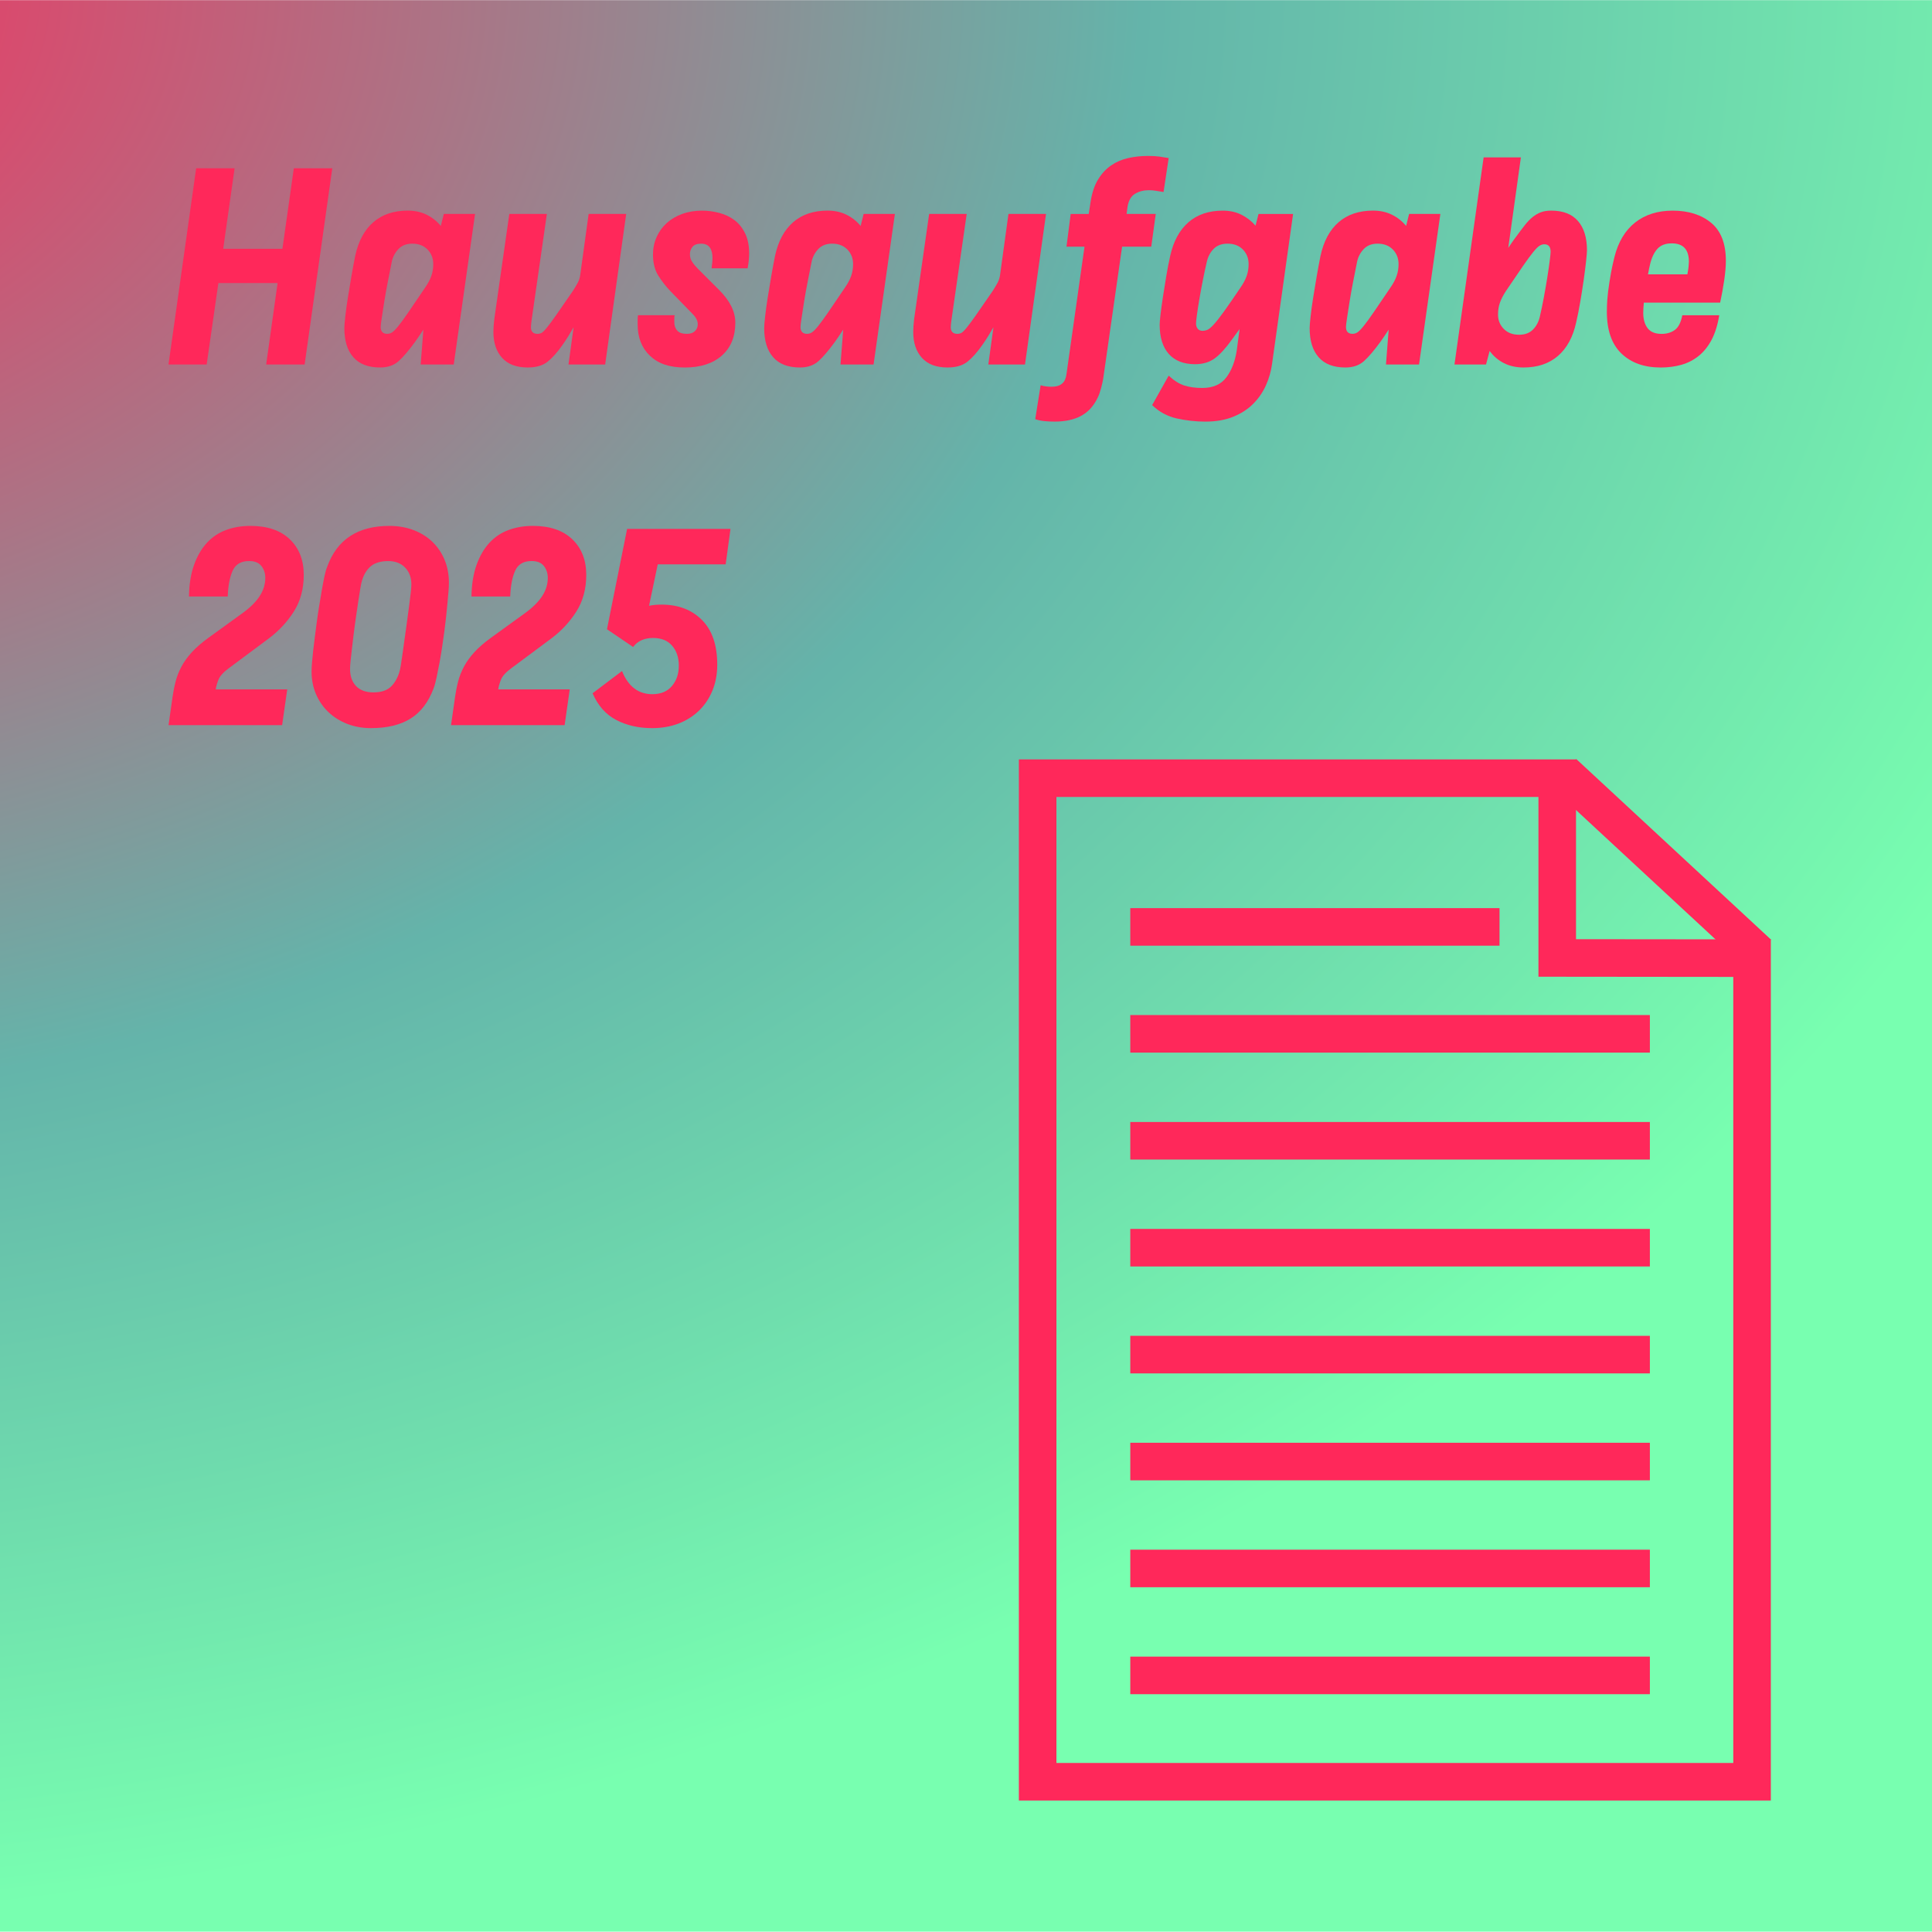 <?xml version="1.0" encoding="UTF-8"?><svg id="Ebene_1" xmlns="http://www.w3.org/2000/svg" xmlns:xlink="http://www.w3.org/1999/xlink" viewBox="0 0 1080 1080"><defs><style>.cls-1,.cls-2{fill:none;}.cls-3{fill:url(#Unbenannter_Verlauf_2);}.cls-4{fill:#ff285a;}.cls-2{stroke:#ff285a;stroke-miterlimit:10;stroke-width:21px;}.cls-5{clip-path:url(#clippath);}</style><clipPath id="clippath"><rect class="cls-1" x="-223.19" y=".1" width="1527" height="1079.7"/></clipPath><radialGradient id="Unbenannter_Verlauf_2" cx="-1880.35" cy="-697.92" fx="-1880.35" fy="-697.92" r="1" gradientTransform="translate(1065500 2030210.1) rotate(90) scale(1079.7 -1527)" gradientUnits="userSpaceOnUse"><stop offset="0" stop-color="#ff285a"/><stop offset=".01" stop-color="#ff285a"/><stop offset=".58" stop-color="#64b4aa"/><stop offset="1" stop-color="#78ffb0"/></radialGradient></defs><g class="cls-5"><rect class="cls-3" x="-223.19" y=".1" width="1527" height="1079.7"/></g><path class="cls-4" d="M155.18,158.22h-33.1l-6.55,45.53h-21.34l15.46-109.7h21.5l-6.38,45.02h33.1l6.38-45.02h21.5l-15.46,109.7h-21.5l6.38-45.53Z"/><path class="cls-4" d="M232.13,190.98c-3.59,4.93-6.69,8.57-9.32,10.92-2.63,2.35-6.08,3.53-10.33,3.53-6.61,0-11.59-1.9-14.95-5.71-3.36-3.81-5.04-9.24-5.04-16.3,0-1.12.17-3.22.5-6.3.34-3.08.81-6.58,1.43-10.5.62-3.92,1.29-7.98,2.02-12.18.73-4.2,1.43-7.98,2.1-11.34,1.79-8.29,5.18-14.59,10.16-18.9,4.98-4.31,11.39-6.47,19.24-6.47,3.92,0,7.42.76,10.5,2.27,3.08,1.51,5.74,3.61,7.98,6.3l1.68-6.72h17.47l-11.93,84.17h-18.48l1.51-19.49c-.79,1.23-1.54,2.38-2.27,3.44-.73,1.07-1.49,2.16-2.27,3.28ZM230.45,136.21c-3.25,0-5.83,1.01-7.73,3.02-1.91,2.02-3.14,4.37-3.7,7.06-.67,3.36-1.4,7.03-2.18,11-.78,3.98-1.46,7.73-2.02,11.26-.56,3.53-1.04,6.61-1.43,9.24-.39,2.63-.59,4.28-.59,4.96,0,2.58,1.23,3.86,3.7,3.86.9,0,1.76-.25,2.6-.76s1.99-1.65,3.44-3.44c1.45-1.79,3.36-4.39,5.71-7.81,2.35-3.42,5.49-8.04,9.41-13.86,1.57-2.24,2.71-4.39,3.44-6.47.73-2.07,1.09-4.28,1.09-6.64,0-3.25-1.07-5.96-3.19-8.15-2.13-2.18-4.99-3.28-8.57-3.28Z"/><path class="cls-4" d="M314.45,192.83c-2.91,4.15-5.71,7.28-8.4,9.41-2.69,2.13-6.38,3.19-11.09,3.19-6.27,0-11.03-1.79-14.28-5.38-3.25-3.58-4.87-8.4-4.87-14.45,0-1.9.17-4.31.5-7.22l8.4-58.8h21l-8.57,59.64c-.22,1.68-.34,2.91-.34,3.7,0,2.46,1.23,3.7,3.7,3.7.78,0,1.51-.17,2.18-.5s1.65-1.29,2.94-2.86c1.29-1.57,3.05-3.95,5.29-7.14,2.24-3.19,5.32-7.64,9.24-13.36,1.23-1.9,2.18-3.5,2.86-4.79.67-1.29,1.12-2.71,1.34-4.28l4.7-34.1h21l-11.76,84.17h-20.5l2.86-20.83c-.9,1.57-1.82,3.14-2.77,4.7-.95,1.57-2.1,3.3-3.44,5.21Z"/><path class="cls-4" d="M377.11,176.2c-.11.67-.17,1.4-.17,2.18v1.68c0,1.91.53,3.47,1.6,4.71,1.06,1.23,2.88,1.85,5.46,1.85,1.9,0,3.39-.5,4.45-1.51,1.06-1.01,1.6-2.29,1.6-3.87,0-1.9-.95-3.81-2.86-5.71l-12.26-12.6c-2.69-2.8-5.01-5.77-6.97-8.9-1.96-3.13-2.94-7.06-2.94-11.76,0-3.47.67-6.72,2.02-9.74,1.34-3.02,3.22-5.63,5.63-7.81,2.41-2.18,5.29-3.89,8.65-5.12,3.36-1.23,7.06-1.85,11.09-1.85,3.25,0,6.47.42,9.66,1.26,3.19.84,6.02,2.18,8.48,4.03,2.46,1.85,4.45,4.31,5.96,7.39,1.51,3.08,2.27,6.8,2.27,11.17,0,1.01-.06,2.18-.17,3.53-.11,1.34-.34,2.97-.67,4.87h-20.16c.22-1.57.36-2.8.42-3.7.05-.89.08-1.57.08-2.02,0-2.58-.5-4.56-1.51-5.96-1.01-1.4-2.63-2.1-4.87-2.1s-3.84.59-4.79,1.76c-.95,1.18-1.43,2.55-1.43,4.12s.42,3,1.26,4.28c.84,1.29,1.88,2.55,3.11,3.78l12.1,12.1c5.93,5.94,8.9,11.99,8.9,18.14,0,7.84-2.52,13.97-7.56,18.4-5.04,4.43-11.93,6.64-20.66,6.64s-14.9-2.18-19.49-6.55c-4.59-4.37-6.89-10.19-6.89-17.47v-2.35c0-1.01.06-1.96.17-2.86h20.5Z"/><path class="cls-4" d="M466.82,190.98c-3.59,4.93-6.69,8.57-9.32,10.92-2.63,2.35-6.08,3.53-10.33,3.53-6.61,0-11.59-1.9-14.95-5.71-3.36-3.81-5.04-9.24-5.04-16.3,0-1.12.17-3.22.5-6.3.34-3.08.81-6.58,1.43-10.5.62-3.92,1.29-7.98,2.02-12.18.73-4.2,1.43-7.98,2.1-11.34,1.79-8.29,5.18-14.59,10.16-18.9,4.98-4.31,11.39-6.47,19.24-6.47,3.92,0,7.42.76,10.5,2.27,3.08,1.51,5.74,3.61,7.98,6.3l1.68-6.72h17.47l-11.93,84.17h-18.48l1.51-19.49c-.79,1.23-1.54,2.38-2.27,3.44-.73,1.07-1.49,2.16-2.27,3.28ZM465.14,136.21c-3.25,0-5.83,1.01-7.73,3.02-1.91,2.02-3.14,4.37-3.7,7.06-.67,3.36-1.4,7.03-2.18,11-.78,3.98-1.46,7.73-2.02,11.26-.56,3.53-1.04,6.61-1.43,9.24-.39,2.63-.59,4.28-.59,4.96,0,2.58,1.23,3.86,3.7,3.86.9,0,1.76-.25,2.6-.76s1.99-1.65,3.44-3.44c1.45-1.79,3.36-4.39,5.71-7.81,2.35-3.42,5.49-8.04,9.41-13.86,1.57-2.24,2.71-4.39,3.44-6.47.73-2.07,1.09-4.28,1.09-6.64,0-3.25-1.07-5.96-3.19-8.15-2.13-2.18-4.99-3.28-8.57-3.28Z"/><path class="cls-4" d="M549.14,192.83c-2.91,4.15-5.71,7.28-8.4,9.41-2.69,2.13-6.38,3.19-11.09,3.19-6.27,0-11.03-1.79-14.28-5.38-3.25-3.58-4.87-8.4-4.87-14.45,0-1.9.17-4.31.5-7.22l8.4-58.8h21l-8.57,59.64c-.22,1.68-.34,2.91-.34,3.7,0,2.46,1.23,3.7,3.7,3.7.78,0,1.51-.17,2.18-.5s1.65-1.29,2.94-2.86c1.29-1.57,3.05-3.95,5.29-7.14,2.24-3.19,5.32-7.64,9.24-13.36,1.23-1.9,2.18-3.5,2.86-4.79.67-1.29,1.12-2.71,1.34-4.28l4.7-34.1h21l-11.76,84.17h-20.5l2.86-20.83c-.9,1.57-1.82,3.14-2.77,4.7-.95,1.57-2.1,3.3-3.44,5.21Z"/><path class="cls-4" d="M589.62,235.67c-2.02,0-3.92-.08-5.71-.25-1.79-.17-3.53-.53-5.21-1.09l3.02-18.98c1.12.34,2.18.56,3.19.67,1.01.11,1.96.17,2.86.17,2.69,0,4.7-.62,6.05-1.85,1.23-1.01,2.02-2.75,2.35-5.21l10.08-71.23h-10.08l2.35-18.31h10.08l1.01-6.55c.78-5.15,2.18-9.38,4.2-12.68,2.02-3.3,4.45-5.94,7.31-7.9,2.86-1.96,6.05-3.33,9.58-4.12,3.53-.78,7.2-1.18,11-1.18,2.46,0,4.54.11,6.22.34,1.68.23,3.47.5,5.38.84l-2.86,18.98c-1.57-.22-3-.45-4.28-.67-1.29-.22-2.6-.34-3.95-.34-2.91,0-5.49.67-7.73,2.02-2.24,1.34-3.64,3.81-4.2,7.39l-.5,3.86h16.3l-2.52,18.31h-16.3l-10.58,73.92c-.23,1.34-.62,3.08-1.18,5.21-.56,2.13-1.18,3.86-1.85,5.21-2.24,4.71-5.35,8.12-9.32,10.25-3.98,2.13-8.88,3.19-14.7,3.19Z"/><path class="cls-4" d="M692.94,183.93l-4.03,5.54c-3.59,5.04-6.86,8.65-9.83,10.84-2.97,2.18-6.64,3.28-11,3.28-6.38,0-11.29-1.9-14.7-5.71-3.42-3.81-5.12-9.29-5.12-16.46,0-1.01.17-2.94.5-5.79.34-2.86.78-6.1,1.34-9.74.56-3.64,1.18-7.48,1.85-11.51.67-4.03,1.4-7.78,2.18-11.26,1.79-8.17,5.18-14.45,10.16-18.82,4.98-4.37,11.39-6.55,19.24-6.55,3.92,0,7.39.76,10.42,2.27,3.02,1.51,5.65,3.56,7.9,6.13l1.68-6.55h19.32l-11.76,83.83c-.56,4.14-1.71,8.15-3.44,12.01-1.74,3.86-4.12,7.31-7.14,10.33-3.02,3.02-6.75,5.43-11.17,7.22-4.43,1.79-9.6,2.69-15.54,2.69-5.38,0-10.7-.59-15.96-1.76-5.27-1.18-9.86-3.67-13.78-7.47l9.24-16.46c3.02,2.8,5.96,4.65,8.82,5.54,2.86.9,6.19,1.34,10,1.34,6.05,0,10.56-2.02,13.52-6.05,2.97-4.03,4.9-9.18,5.79-15.46l1.51-11.42ZM672.28,184.94c.78,0,1.62-.17,2.52-.5.89-.34,2.07-1.29,3.53-2.86,1.46-1.57,3.36-3.97,5.71-7.22,2.35-3.25,5.49-7.78,9.41-13.61,1.57-2.24,2.71-4.39,3.44-6.47.73-2.07,1.09-4.28,1.09-6.64,0-3.25-1.07-5.96-3.19-8.15-2.13-2.18-4.99-3.28-8.57-3.28-3.25,0-5.83.95-7.73,2.86-1.91,1.91-3.19,4.31-3.86,7.22-.79,3.36-1.54,6.89-2.27,10.58-.73,3.7-1.37,7.2-1.93,10.5-.56,3.3-1.01,6.19-1.34,8.65-.34,2.46-.5,4.09-.5,4.87,0,1.12.31,2.07.92,2.86.62.79,1.54,1.18,2.77,1.18Z"/><path class="cls-4" d="M771.74,190.98c-3.59,4.93-6.69,8.57-9.32,10.92-2.63,2.35-6.08,3.53-10.33,3.53-6.61,0-11.59-1.9-14.95-5.71-3.36-3.81-5.04-9.24-5.04-16.3,0-1.12.17-3.22.5-6.3.34-3.08.81-6.58,1.43-10.5.62-3.92,1.29-7.98,2.02-12.18.73-4.2,1.43-7.98,2.1-11.34,1.79-8.29,5.18-14.59,10.16-18.9,4.98-4.31,11.39-6.47,19.24-6.47,3.92,0,7.42.76,10.5,2.27,3.08,1.51,5.74,3.61,7.98,6.3l1.68-6.72h17.47l-11.93,84.17h-18.48l1.51-19.49c-.79,1.23-1.54,2.38-2.27,3.44-.73,1.07-1.49,2.16-2.27,3.28ZM770.06,136.21c-3.25,0-5.83,1.01-7.73,3.02-1.91,2.02-3.14,4.37-3.7,7.06-.67,3.36-1.4,7.03-2.18,11-.78,3.98-1.46,7.73-2.02,11.26-.56,3.53-1.04,6.61-1.43,9.24-.39,2.63-.59,4.28-.59,4.96,0,2.58,1.23,3.86,3.7,3.86.9,0,1.76-.25,2.6-.76s1.99-1.65,3.44-3.44c1.45-1.79,3.36-4.39,5.71-7.81,2.35-3.42,5.49-8.04,9.41-13.86,1.57-2.24,2.71-4.39,3.44-6.47.73-2.07,1.09-4.28,1.09-6.64,0-3.25-1.07-5.96-3.19-8.15-2.13-2.18-4.99-3.28-8.57-3.28Z"/><path class="cls-4" d="M851.7,205.43c-4.15,0-7.81-.81-11-2.44-3.19-1.62-5.85-3.89-7.98-6.8l-2.02,7.56h-17.64l16.3-115.75h20.83l-7.06,50.57c.78-1.12,1.51-2.18,2.18-3.19s1.4-2.02,2.18-3.02c1.79-2.46,3.42-4.62,4.87-6.47,1.45-1.85,2.91-3.36,4.37-4.54,1.46-1.18,3-2.07,4.62-2.69,1.62-.61,3.55-.92,5.79-.92,6.61,0,11.59,1.93,14.95,5.8,3.36,3.86,5.04,9.32,5.04,16.38,0,1.01-.17,3.05-.5,6.13-.34,3.08-.79,6.58-1.34,10.5-.56,3.92-1.21,8.01-1.93,12.26-.73,4.26-1.49,8.06-2.27,11.42-1.79,8.18-5.18,14.42-10.17,18.73-4.99,4.31-11.4,6.47-19.24,6.47ZM849.18,187.12c3.25,0,5.82-.95,7.73-2.86s3.19-4.31,3.86-7.22c.78-3.36,1.54-7,2.27-10.92.73-3.92,1.37-7.64,1.93-11.17.56-3.53,1.01-6.61,1.34-9.24.34-2.63.5-4.28.5-4.96,0-2.8-1.18-4.2-3.53-4.2-.9,0-1.79.28-2.69.84-.9.56-2.07,1.74-3.53,3.53-1.46,1.79-3.39,4.43-5.79,7.9-2.41,3.47-5.57,8.12-9.49,13.94-1.46,2.24-2.55,4.37-3.28,6.38-.73,2.02-1.09,4.26-1.09,6.72,0,3.14,1.06,5.8,3.19,7.98,2.12,2.18,4.98,3.28,8.57,3.28Z"/><path class="cls-4" d="M961.07,176.2c-.9,5.49-2.33,10.08-4.28,13.78-1.96,3.7-4.37,6.69-7.22,8.99-2.86,2.3-6.08,3.95-9.66,4.96-3.59,1.01-7.45,1.51-11.59,1.51-9.19,0-16.49-2.6-21.92-7.81-5.43-5.21-8.15-12.96-8.15-23.27,0-2.13.08-4.45.25-6.97s.59-5.91,1.26-10.16c.34-2.02.61-3.67.84-4.96.22-1.29.45-2.41.67-3.36.22-.95.42-1.82.59-2.6.17-.78.36-1.62.59-2.52,2.13-8.51,5.99-14.98,11.59-19.4,5.6-4.42,12.6-6.64,21-6.64,8.85,0,16.01,2.27,21.5,6.8,5.49,4.54,8.23,11.62,8.23,21.25,0,3.02-.31,6.64-.92,10.84-.62,4.2-1.37,8.37-2.27,12.52h-42.67c-.11,1.23-.2,2.33-.25,3.28-.06.95-.08,1.76-.08,2.44,0,3.59.81,6.44,2.44,8.57,1.62,2.13,4.23,3.19,7.81,3.19,2.91,0,5.38-.73,7.39-2.18,2.02-1.46,3.42-4.2,4.2-8.23h20.66ZM922.43,147.64c-.23.9-.42,1.76-.59,2.6-.17.84-.36,1.88-.59,3.11h22.01c.34-1.79.56-3.25.67-4.37.11-1.12.17-2.02.17-2.69,0-6.83-3.19-10.25-9.58-10.25-3.47,0-6.13,1.01-7.98,3.02-1.85,2.02-3.22,4.87-4.12,8.57Z"/><path class="cls-4" d="M96.38,390.06c.45-3.13,1.03-6.13,1.76-8.99.73-2.86,1.82-5.65,3.28-8.4,1.46-2.74,3.39-5.43,5.8-8.06,2.41-2.63,5.46-5.29,9.16-7.98l19.49-14.11c4.26-3.13,7.39-6.3,9.41-9.49,2.02-3.19,3.02-6.52,3.02-10,0-2.58-.73-4.79-2.18-6.64-1.46-1.85-3.75-2.77-6.89-2.77-4.48,0-7.53,1.79-9.16,5.38-1.62,3.59-2.55,8.4-2.77,14.45h-21.67c.11-6.83,1.06-12.74,2.86-17.72,1.79-4.98,4.2-9.1,7.22-12.35,3.02-3.25,6.61-5.63,10.75-7.14,4.14-1.51,8.62-2.27,13.44-2.27,9.52,0,16.88,2.49,22.09,7.48,5.21,4.98,7.81,11.62,7.81,19.91,0,7.84-1.85,14.67-5.54,20.5-3.7,5.82-8.4,10.86-14.11,15.12l-22.34,16.63c-3.02,2.24-4.93,4.37-5.71,6.38-.79,2.02-1.29,3.81-1.51,5.38h39.98l-2.86,19.99h-63.5l2.18-15.29Z"/><path class="cls-4" d="M207.43,407.03c-4.82,0-9.24-.79-13.27-2.35-4.03-1.57-7.53-3.75-10.5-6.55-2.97-2.8-5.29-6.13-6.97-10-1.68-3.86-2.52-8.09-2.52-12.68,0-1.34.08-3.05.25-5.12.17-2.07.39-4.34.67-6.8.28-2.46.59-4.98.92-7.56.34-2.58.67-5.15,1.01-7.73.34-2.69.76-5.57,1.26-8.65.5-3.08,1.01-6.1,1.51-9.07.5-2.97,1.01-5.65,1.51-8.06.5-2.41,1.04-4.28,1.6-5.63,5.49-15.23,17.08-22.85,34.78-22.85,4.93,0,9.43.79,13.52,2.35,4.09,1.57,7.59,3.75,10.5,6.55,2.91,2.8,5.18,6.13,6.8,10,1.62,3.86,2.44,8.15,2.44,12.85,0,1.34-.08,3.05-.25,5.12-.17,2.07-.37,4.31-.59,6.72-.23,2.41-.48,4.93-.76,7.56-.28,2.63-.59,5.18-.92,7.64-.34,2.46-.73,5.24-1.18,8.32-.45,3.08-.95,6.13-1.51,9.16-.56,3.02-1.12,5.85-1.68,8.48-.56,2.63-1.12,4.68-1.68,6.13-2.91,7.73-7.22,13.36-12.94,16.88-5.71,3.53-13.05,5.29-22.01,5.29ZM208.78,387.04c3.92,0,6.97-.89,9.16-2.69,2.18-1.79,3.89-4.48,5.12-8.06.34-.89.67-2.38,1.01-4.45.34-2.07.67-4.34,1.01-6.8.34-2.46.67-4.9,1.01-7.31.34-2.41.61-4.39.84-5.96.22-1.57.5-3.61.84-6.13.34-2.52.67-5.04,1.01-7.56.34-2.52.61-4.81.84-6.89.22-2.07.34-3.55.34-4.45,0-3.92-1.18-7.08-3.53-9.49-2.35-2.41-5.49-3.61-9.41-3.61s-7.2.9-9.49,2.69c-2.3,1.79-4.01,4.48-5.12,8.06-.34,1.01-.67,2.58-1.01,4.7-.34,2.13-.7,4.43-1.09,6.89-.39,2.46-.76,4.93-1.09,7.39-.34,2.46-.62,4.43-.84,5.88-.23,1.57-.48,3.53-.76,5.88-.28,2.35-.56,4.73-.84,7.14-.28,2.41-.53,4.68-.76,6.8-.23,2.13-.34,3.75-.34,4.87,0,4.03,1.12,7.22,3.36,9.58,2.24,2.35,5.49,3.53,9.74,3.53Z"/><path class="cls-4" d="M254.3,390.06c.45-3.13,1.03-6.13,1.76-8.99.73-2.86,1.82-5.65,3.28-8.4,1.46-2.74,3.39-5.43,5.8-8.06,2.41-2.63,5.46-5.29,9.16-7.98l19.49-14.11c4.25-3.13,7.39-6.3,9.41-9.49,2.02-3.19,3.02-6.52,3.02-10,0-2.58-.73-4.79-2.18-6.64-1.46-1.85-3.75-2.77-6.89-2.77-4.48,0-7.53,1.79-9.16,5.38-1.62,3.59-2.55,8.4-2.77,14.45h-21.67c.11-6.83,1.06-12.74,2.86-17.72,1.79-4.98,4.2-9.1,7.22-12.35,3.02-3.25,6.61-5.63,10.75-7.14,4.14-1.51,8.62-2.27,13.44-2.27,9.52,0,16.88,2.49,22.09,7.48,5.21,4.98,7.81,11.62,7.81,19.91,0,7.84-1.85,14.67-5.54,20.5-3.7,5.82-8.4,10.86-14.11,15.12l-22.34,16.63c-3.02,2.24-4.93,4.37-5.71,6.38-.78,2.02-1.29,3.81-1.51,5.38h39.98l-2.86,19.99h-63.5l2.18-15.29Z"/><path class="cls-4" d="M364.51,407.03c-7.51,0-14.17-1.51-19.99-4.54-5.83-3.02-10.25-8.01-13.27-14.95l16.46-12.43c3.47,8.62,9.13,12.94,16.97,12.94,4.7,0,8.34-1.51,10.92-4.54,2.57-3.02,3.86-6.83,3.86-11.42s-1.23-8.17-3.7-11.09c-2.46-2.91-6.05-4.37-10.75-4.37s-8.63,1.68-11.09,5.04l-14.62-9.91,11.26-56.11h57.79l-2.69,19.82h-37.97l-4.87,23.18c1.9-.45,4.25-.67,7.05-.67,9.3,0,16.8,2.86,22.51,8.57,5.71,5.71,8.57,14.06,8.57,25.03,0,5.27-.9,10.08-2.69,14.45-1.79,4.37-4.31,8.12-7.56,11.26-3.25,3.14-7.08,5.54-11.51,7.22-4.43,1.68-9.32,2.52-14.7,2.52Z"/><polygon class="cls-2" points="979.41 996 580.05 996 580.05 435 870.5 435 870.5 535.5 979.41 535.61 979.41 996"/><line class="cls-2" x1="874" y1="432" x2="982.87" y2="532.95"/><line class="cls-2" x1="631.84" y1="637.7" x2="922.29" y2="637.7"/><line class="cls-2" x1="631.84" y1="577.92" x2="922.29" y2="577.92"/><line class="cls-2" x1="631.84" y1="518.15" x2="838.24" y2="518.15"/><line class="cls-2" x1="631.84" y1="697.47" x2="922.29" y2="697.47"/><line class="cls-2" x1="631.84" y1="757.24" x2="922.29" y2="757.24"/><line class="cls-2" x1="631.84" y1="817.01" x2="922.29" y2="817.01"/><line class="cls-2" x1="631.84" y1="876.78" x2="922.29" y2="876.78"/><line class="cls-2" x1="631.84" y1="936.56" x2="922.29" y2="936.56"/></svg>